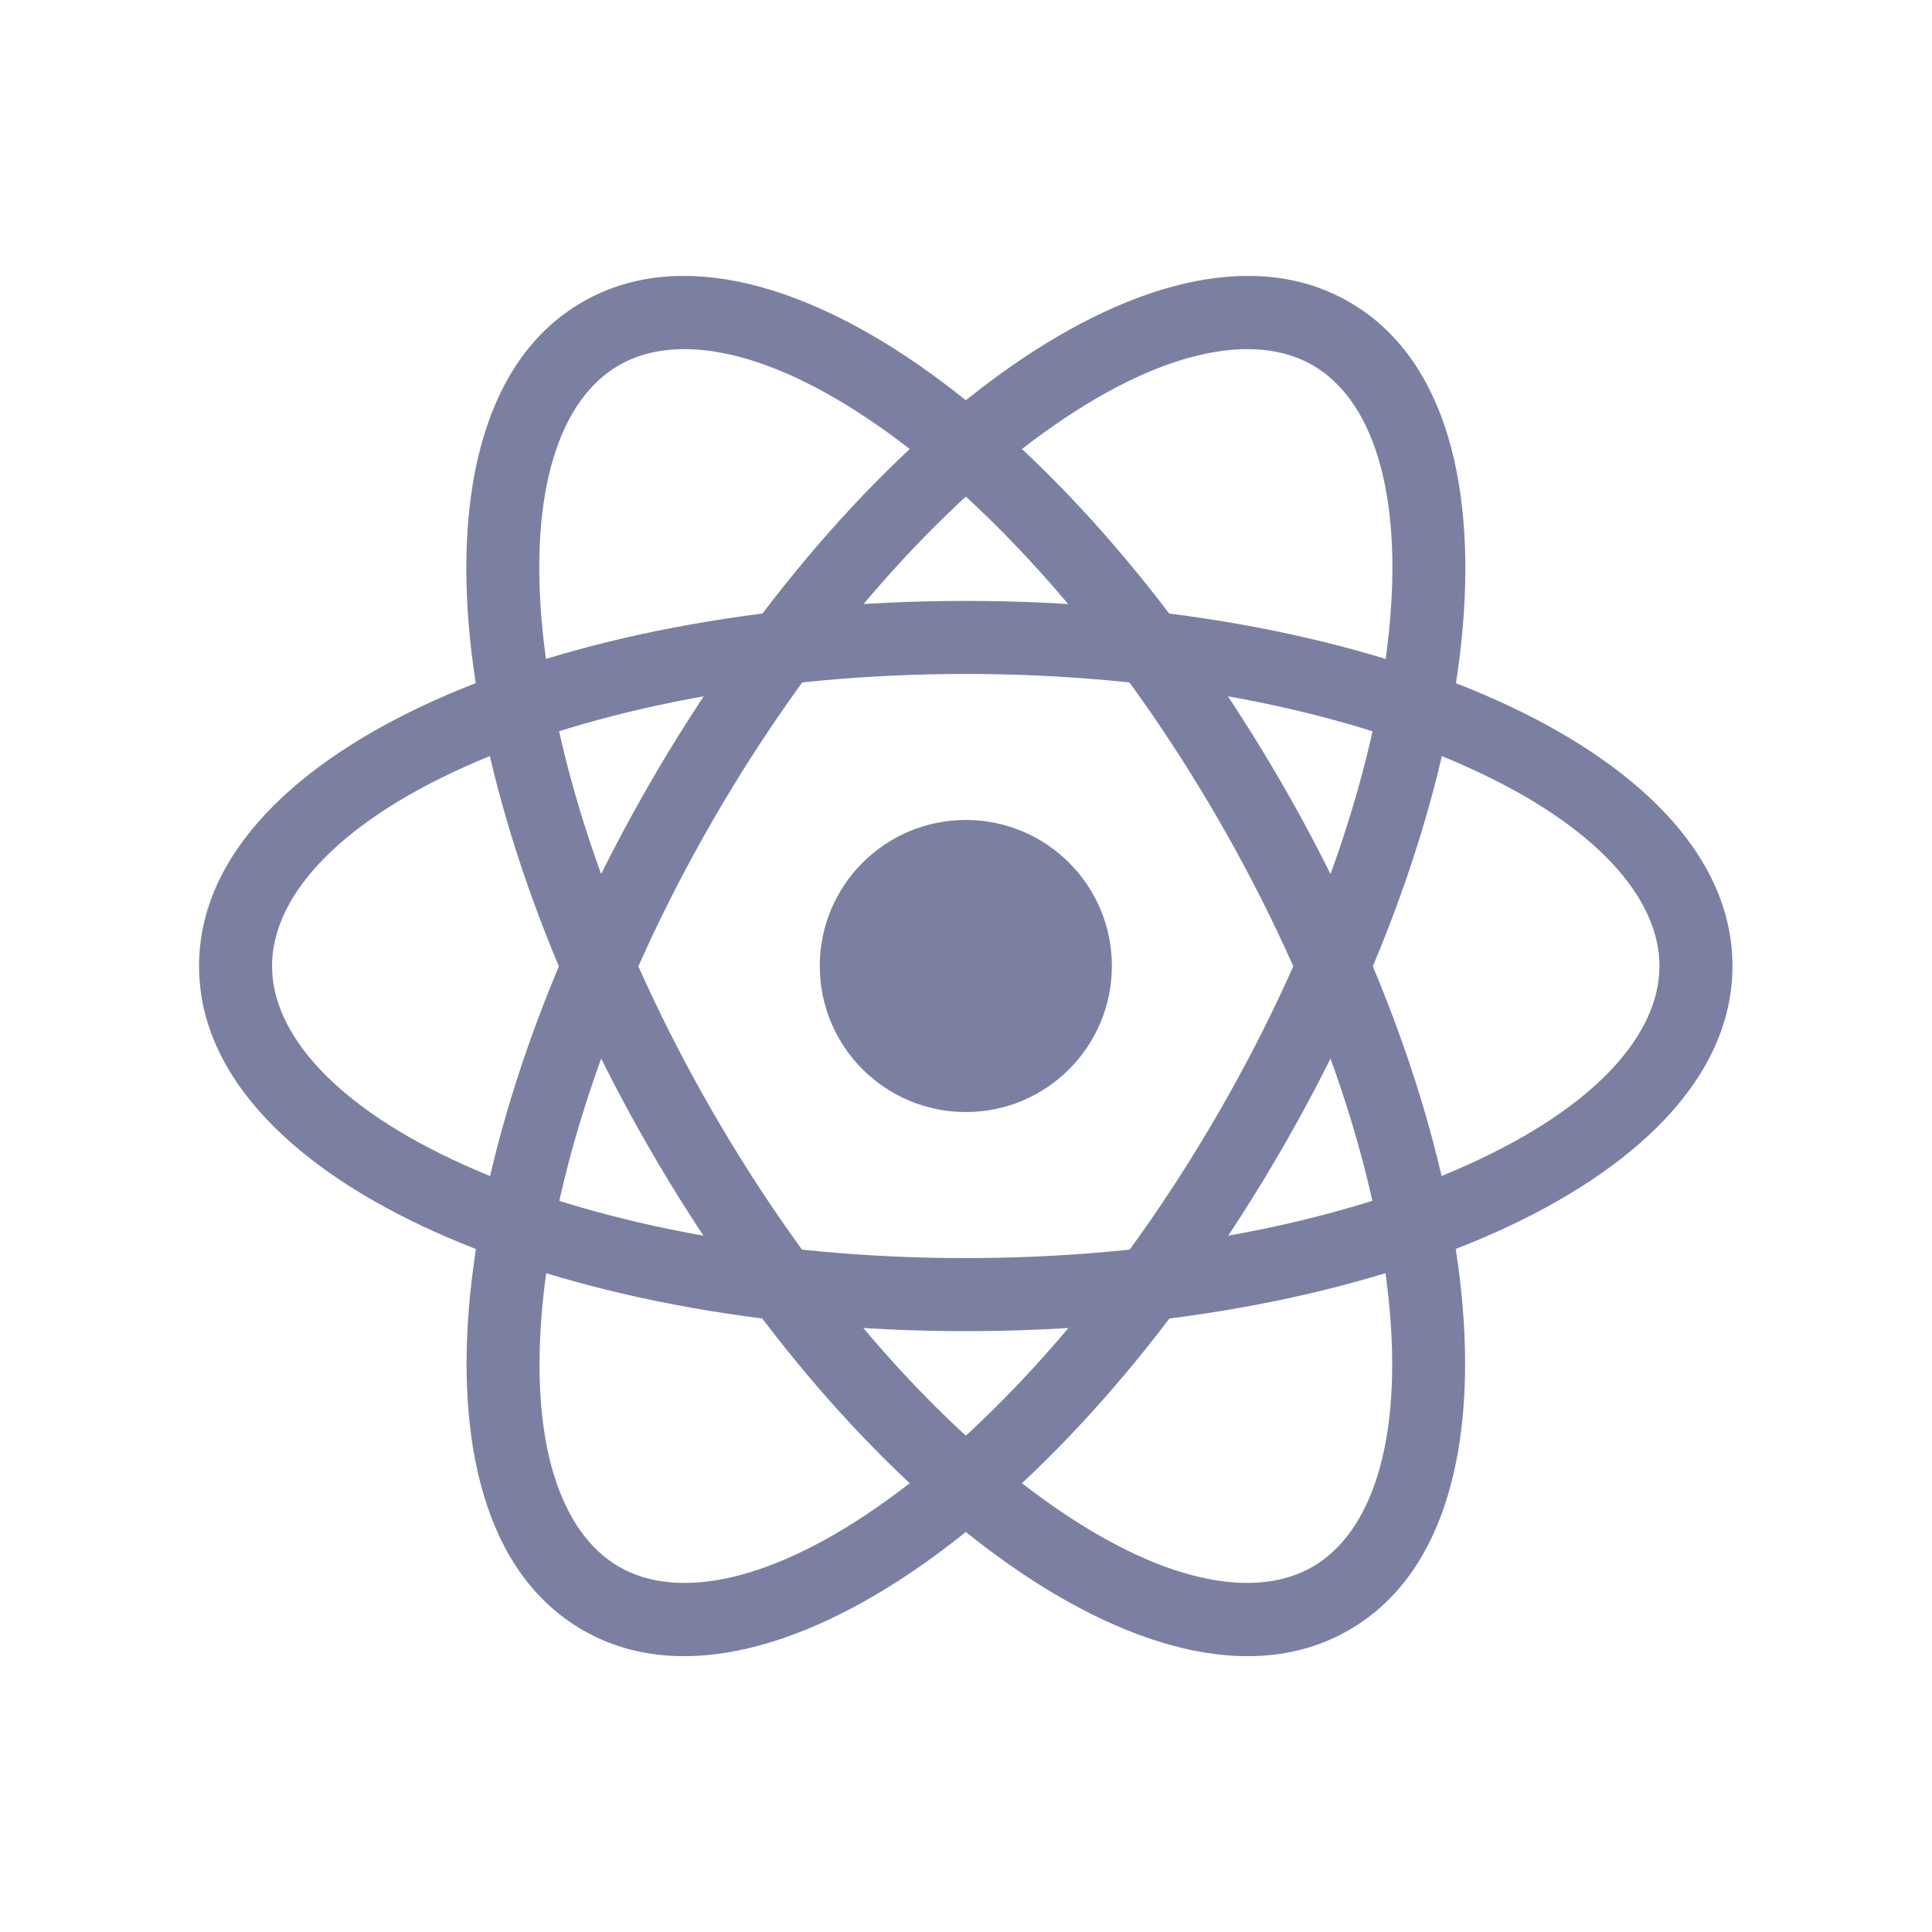 <svg width="32" height="32" viewBox="0 0 32 32" fill="none" xmlns="http://www.w3.org/2000/svg">
<g clip-path="url(#clip0_23326_75873)">
<path d="M15.997 18.419C17.333 18.419 18.416 17.336 18.416 16C18.416 14.664 17.333 13.581 15.997 13.581C14.661 13.581 13.578 14.664 13.578 16C13.578 17.336 14.661 18.419 15.997 18.419Z" fill="#7B80A3"/>
<path fill-rule="evenodd" clip-rule="evenodd" d="M7.692 12.703C5.541 13.671 4.506 14.884 4.506 16C4.506 17.117 5.541 18.329 7.692 19.297C9.786 20.24 12.722 20.838 15.996 20.838C19.271 20.838 22.206 20.24 24.3 19.297C26.451 18.329 27.486 17.117 27.486 16C27.486 14.884 26.451 13.671 24.3 12.703C22.206 11.761 19.271 11.163 15.996 11.163C12.722 11.163 9.786 11.761 7.692 12.703ZM7.196 11.601C9.479 10.573 12.591 9.953 15.996 9.953C19.401 9.953 22.513 10.573 24.796 11.601C27.023 12.602 28.695 14.111 28.695 16C28.695 17.89 27.023 19.398 24.796 20.4C22.513 21.428 19.401 22.048 15.996 22.048C12.591 22.048 9.479 21.428 7.196 20.4C4.969 19.398 3.297 17.89 3.297 16C3.297 14.111 4.969 12.602 7.196 11.601Z" fill="#7B80A3"/>
<path fill-rule="evenodd" clip-rule="evenodd" d="M14.699 7.161C12.785 5.782 11.218 5.492 10.251 6.05C9.283 6.608 8.751 8.111 8.988 10.457C9.219 12.742 10.168 15.584 11.806 18.419C13.443 21.255 15.429 23.498 17.292 24.84C19.206 26.219 20.773 26.509 21.74 25.951C22.707 25.392 23.24 23.89 23.003 21.543C22.772 19.259 21.822 16.417 20.185 13.582C18.548 10.746 16.562 8.503 14.699 7.161ZM15.406 6.179C17.437 7.643 19.53 10.028 21.232 12.977C22.935 15.926 23.954 18.931 24.206 21.422C24.451 23.851 23.981 26.054 22.345 26.998C20.709 27.943 18.566 27.249 16.585 25.822C14.554 24.358 12.461 21.973 10.758 19.024C9.056 16.075 8.037 13.07 7.785 10.579C7.539 8.15 8.01 5.947 9.646 5.003C11.282 4.058 13.425 4.752 15.406 6.179Z" fill="#7B80A3"/>
<path fill-rule="evenodd" clip-rule="evenodd" d="M23.006 10.458C23.244 8.111 22.711 6.609 21.744 6.05C20.777 5.492 19.21 5.782 17.296 7.161C15.433 8.503 13.447 10.746 11.81 13.582C10.172 16.418 9.223 19.259 8.992 21.544C8.755 23.89 9.287 25.393 10.254 25.951C11.222 26.509 12.789 26.219 14.703 24.84C16.566 23.498 18.552 21.255 20.189 18.419C21.826 15.584 22.776 12.742 23.006 10.458ZM24.21 10.579C23.958 13.07 22.939 16.075 21.236 19.024C19.534 21.973 17.441 24.358 15.41 25.822C13.429 27.249 11.286 27.943 9.65 26.998C8.014 26.054 7.543 23.851 7.789 21.422C8.041 18.931 9.06 15.926 10.762 12.977C12.465 10.028 14.557 7.643 16.589 6.179C18.57 4.752 20.713 4.058 22.349 5.003C23.985 5.947 24.455 8.15 24.21 10.579Z" fill="#7B80A3"/>
</g>
<defs>
<clipPath id="clip0_23326_75873">
<rect width="25.398" height="22.859" fill="white" transform="translate(3.301 4.571)"/>
</clipPath>
</defs>
</svg>
